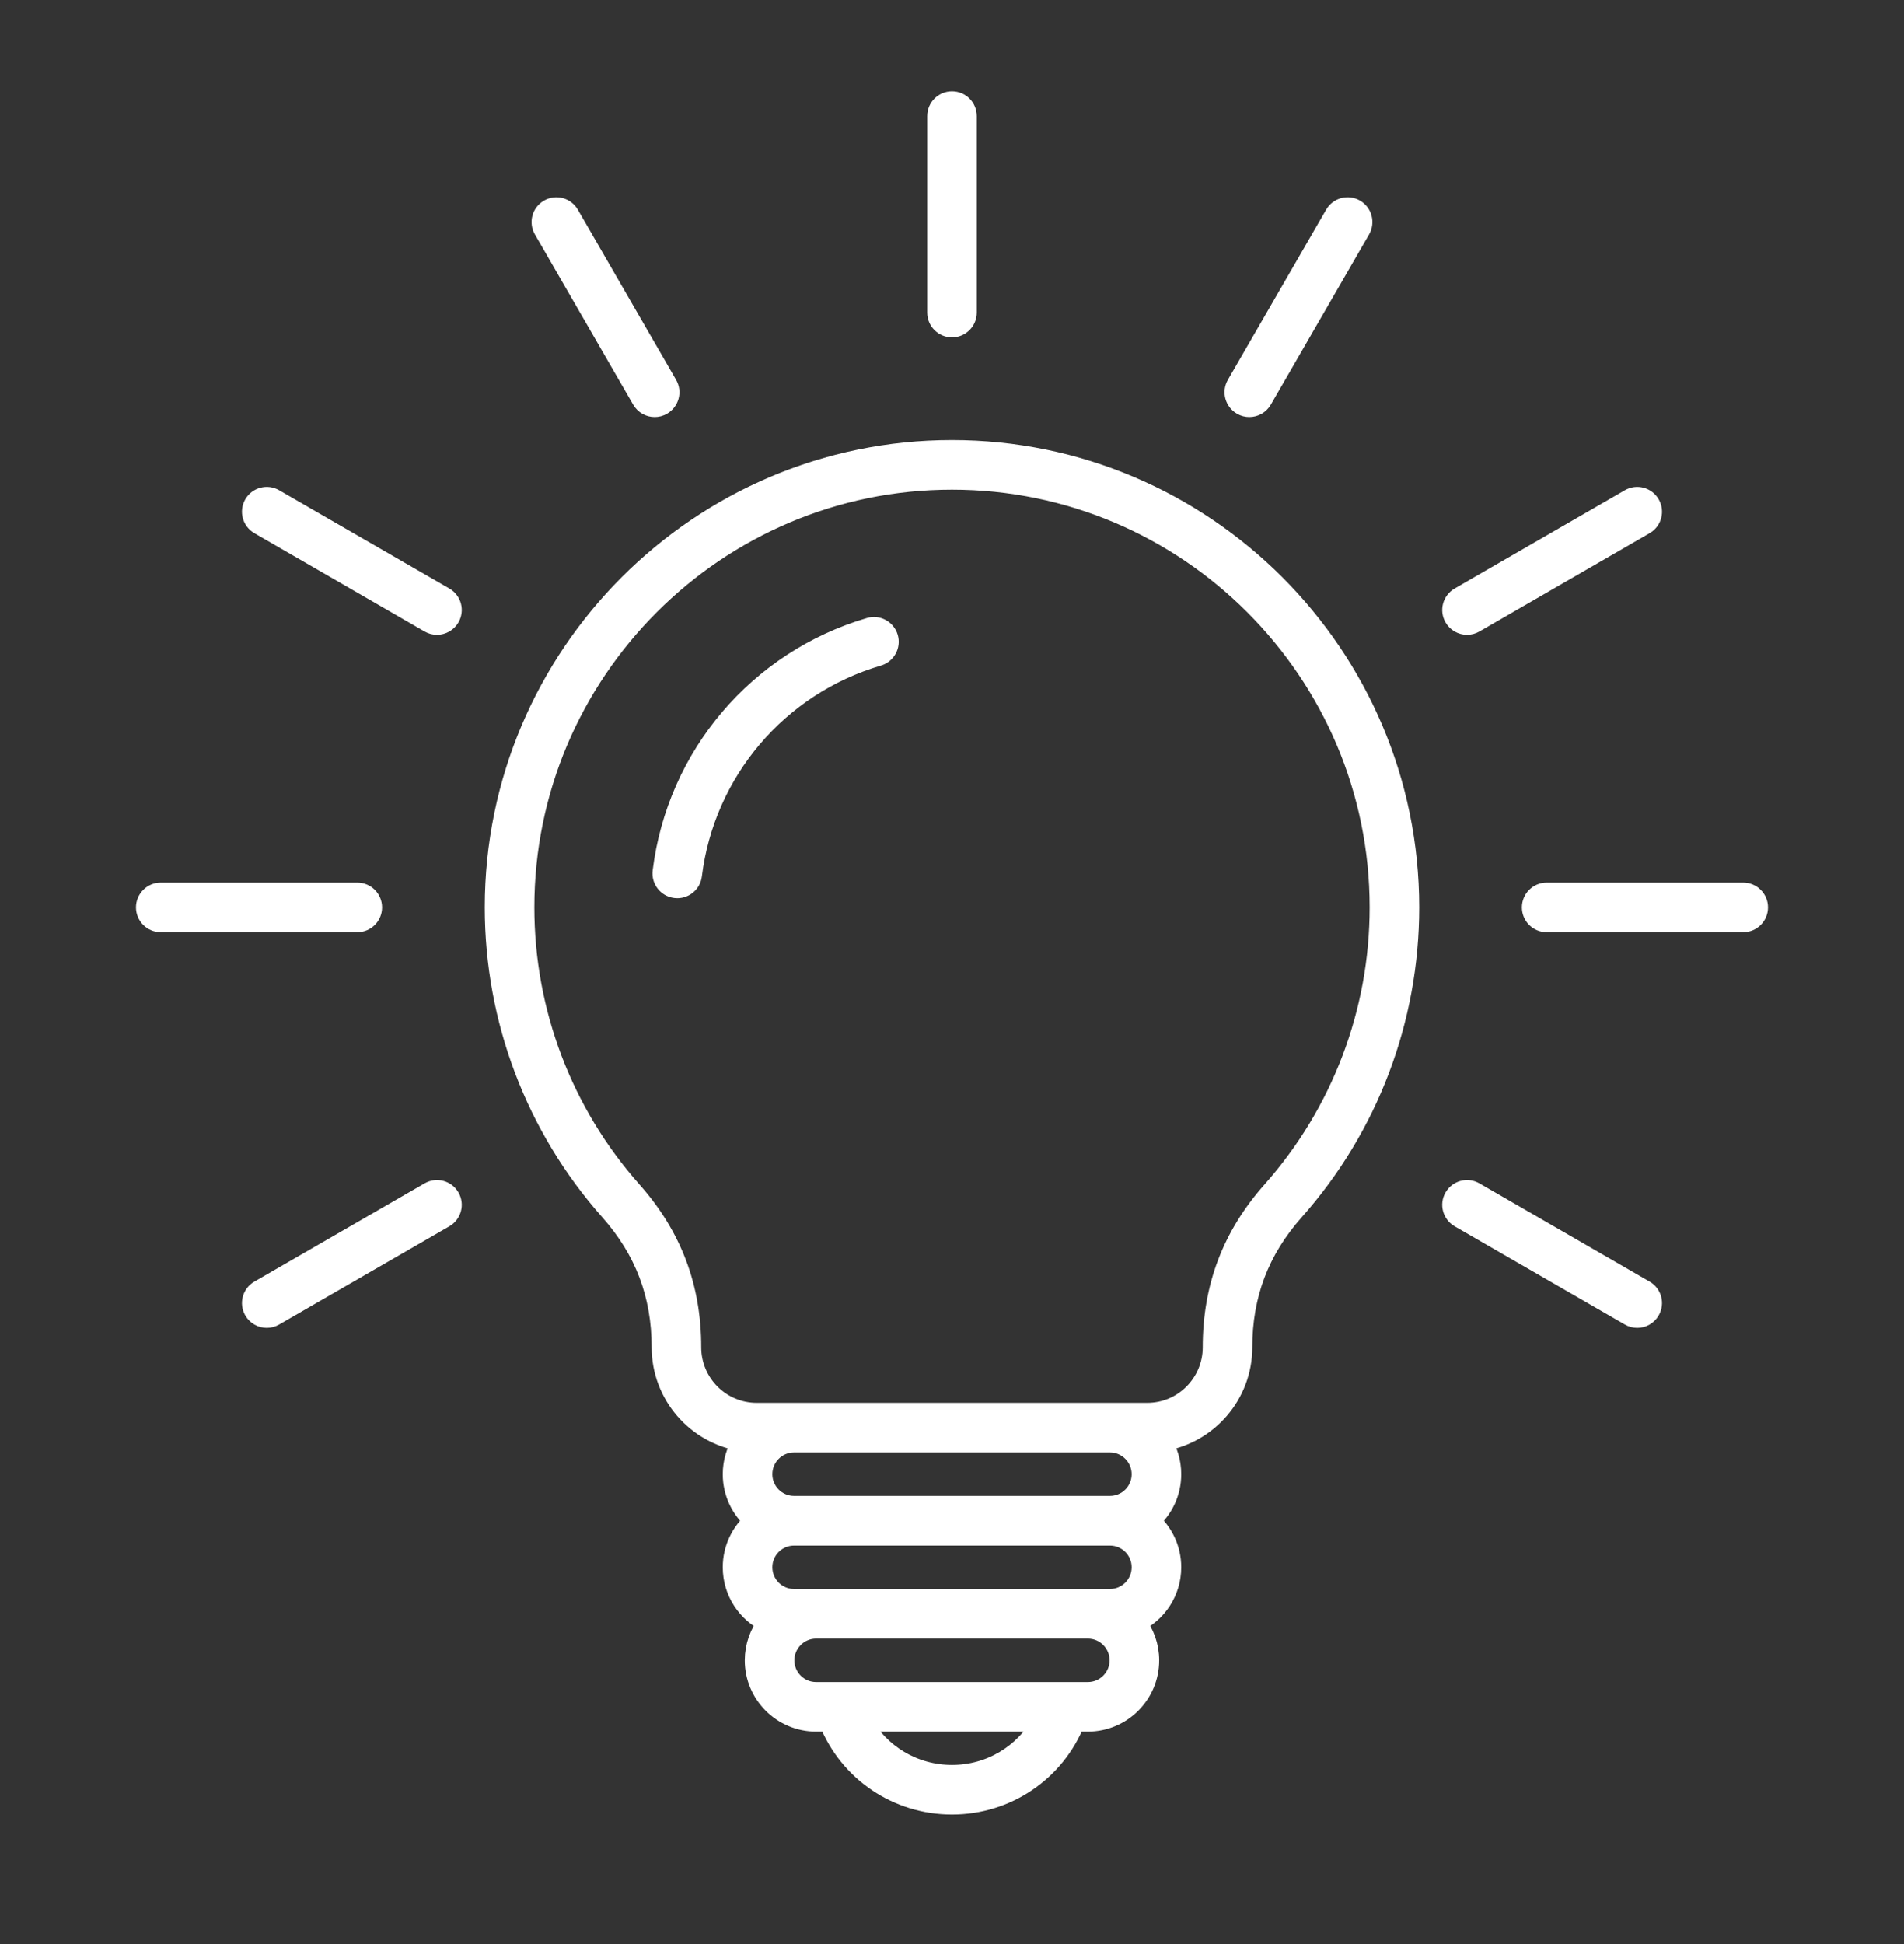 <svg width="48" height="49" viewBox="0 0 48 49" fill="none" xmlns="http://www.w3.org/2000/svg">
<rect x="0" y="0" width="48" height="49" fill="#333333" stroke="none"/>
<path d="M24 11.342C17.643 11.342 12.471 16.514 12.471 22.871C12.471 25.692 13.501 28.408 15.372 30.517C16.251 31.508 16.678 32.634 16.678 33.959C16.678 35.158 17.562 36.154 18.712 36.331C18.56 36.57 18.471 36.853 18.471 37.157C18.471 37.626 18.681 38.046 19.011 38.33C18.681 38.614 18.471 39.034 18.471 39.502C18.471 40.118 18.833 40.65 19.355 40.899C19.15 41.161 19.026 41.49 19.026 41.849C19.026 42.702 19.721 43.396 20.574 43.396H20.895C21.404 44.657 22.619 45.486 24 45.486C25.381 45.486 26.596 44.657 27.105 43.396H27.425C28.279 43.396 28.973 42.702 28.973 41.848C28.973 41.49 28.85 41.161 28.645 40.899C29.167 40.65 29.529 40.118 29.529 39.502C29.529 39.034 29.319 38.614 28.988 38.33C29.319 38.045 29.529 37.626 29.529 37.157C29.529 36.853 29.44 36.57 29.288 36.331C30.438 36.154 31.321 35.158 31.321 33.959C31.321 32.634 31.749 31.508 32.628 30.517C34.499 28.408 35.529 25.692 35.529 22.871C35.529 16.514 30.357 11.342 24 11.342ZM24 44.736C23.035 44.736 22.176 44.214 21.726 43.396H26.274C25.823 44.214 24.965 44.736 24 44.736ZM27.425 42.646H20.574C20.134 42.646 19.776 42.288 19.776 41.848C19.776 41.408 20.134 41.05 20.574 41.05H27.425C27.865 41.05 28.223 41.408 28.223 41.848C28.223 42.288 27.865 42.646 27.425 42.646ZM28.779 39.502C28.779 39.942 28.421 40.3 27.981 40.3H20.019C19.579 40.3 19.221 39.943 19.221 39.502C19.221 39.063 19.579 38.705 20.019 38.705H27.981C28.421 38.705 28.779 39.062 28.779 39.502ZM20.019 37.955C19.579 37.955 19.221 37.597 19.221 37.157C19.221 36.717 19.579 36.358 20.019 36.358H27.981C28.421 36.358 28.779 36.717 28.779 37.157C28.779 37.597 28.421 37.955 27.981 37.955H20.019ZM32.067 30.019C31.061 31.154 30.571 32.443 30.571 33.959C30.571 34.869 29.831 35.609 28.922 35.609H19.078C18.168 35.609 17.428 34.869 17.428 33.959C17.428 32.443 16.939 31.154 15.933 30.019C14.184 28.047 13.221 25.509 13.221 22.871C13.221 16.927 18.056 12.092 24 12.092C29.944 12.092 34.779 16.927 34.779 22.871C34.779 25.509 33.816 28.047 32.067 30.019ZM22.392 16.07C22.45 16.268 22.336 16.477 22.138 16.535C19.611 17.278 17.769 19.447 17.446 22.061C17.423 22.251 17.261 22.39 17.074 22.39C17.059 22.39 17.044 22.389 17.028 22.387C16.822 22.362 16.676 22.174 16.702 21.969C17.062 19.058 19.112 16.643 21.926 15.816C22.124 15.757 22.333 15.871 22.392 16.07ZM23.625 7.879V2.924C23.625 2.717 23.793 2.549 24 2.549C24.207 2.549 24.375 2.717 24.375 2.924V7.879C24.375 8.086 24.207 8.254 24 8.254C23.793 8.254 23.625 8.086 23.625 7.879ZM13.702 5.784C13.598 5.604 13.659 5.375 13.839 5.272C14.018 5.168 14.247 5.229 14.351 5.409L16.828 9.7C16.932 9.879 16.87 10.108 16.691 10.212C16.632 10.246 16.568 10.262 16.504 10.262C16.374 10.262 16.248 10.195 16.179 10.075L13.702 5.784ZM11.341 15.562C11.271 15.682 11.145 15.75 11.016 15.75C10.952 15.75 10.888 15.734 10.829 15.7L6.538 13.222C6.358 13.119 6.297 12.889 6.4 12.71C6.504 12.531 6.733 12.469 6.913 12.573L11.204 15.05C11.383 15.153 11.444 15.383 11.341 15.562ZM9.007 23.246H4.053C3.846 23.246 3.678 23.078 3.678 22.871C3.678 22.664 3.846 22.496 4.053 22.496H9.007C9.215 22.496 9.382 22.664 9.382 22.871C9.382 23.078 9.215 23.246 9.007 23.246ZM11.341 30.18C11.444 30.359 11.383 30.588 11.204 30.692L6.913 33.169C6.854 33.203 6.789 33.22 6.726 33.22C6.596 33.22 6.47 33.152 6.4 33.032C6.297 32.853 6.358 32.623 6.538 32.52L10.829 30.042C11.008 29.939 11.237 30 11.341 30.18ZM41.599 33.032C41.53 33.152 41.404 33.22 41.274 33.22C41.211 33.22 41.146 33.203 41.087 33.169L36.796 30.692C36.617 30.588 36.556 30.359 36.659 30.18C36.763 30 36.992 29.939 37.171 30.042L41.462 32.52C41.642 32.623 41.703 32.853 41.599 33.032ZM44.322 22.871C44.322 23.078 44.154 23.246 43.947 23.246H38.992C38.785 23.246 38.617 23.078 38.617 22.871C38.617 22.664 38.785 22.496 38.992 22.496H43.947C44.154 22.496 44.322 22.664 44.322 22.871ZM36.659 15.562C36.556 15.383 36.617 15.154 36.796 15.05L41.087 12.573C41.267 12.469 41.496 12.531 41.599 12.71C41.703 12.889 41.642 13.119 41.462 13.222L37.171 15.7C37.112 15.734 37.048 15.75 36.984 15.75C36.854 15.75 36.728 15.682 36.659 15.562ZM31.171 9.7L33.649 5.409C33.752 5.229 33.982 5.168 34.161 5.271C34.34 5.375 34.402 5.604 34.298 5.784L31.821 10.075C31.752 10.195 31.625 10.262 31.496 10.262C31.432 10.262 31.368 10.246 31.309 10.212C31.129 10.108 31.068 9.879 31.171 9.7Z" fill="white" stroke="white" stroke-width="0.5"/>
</svg>

